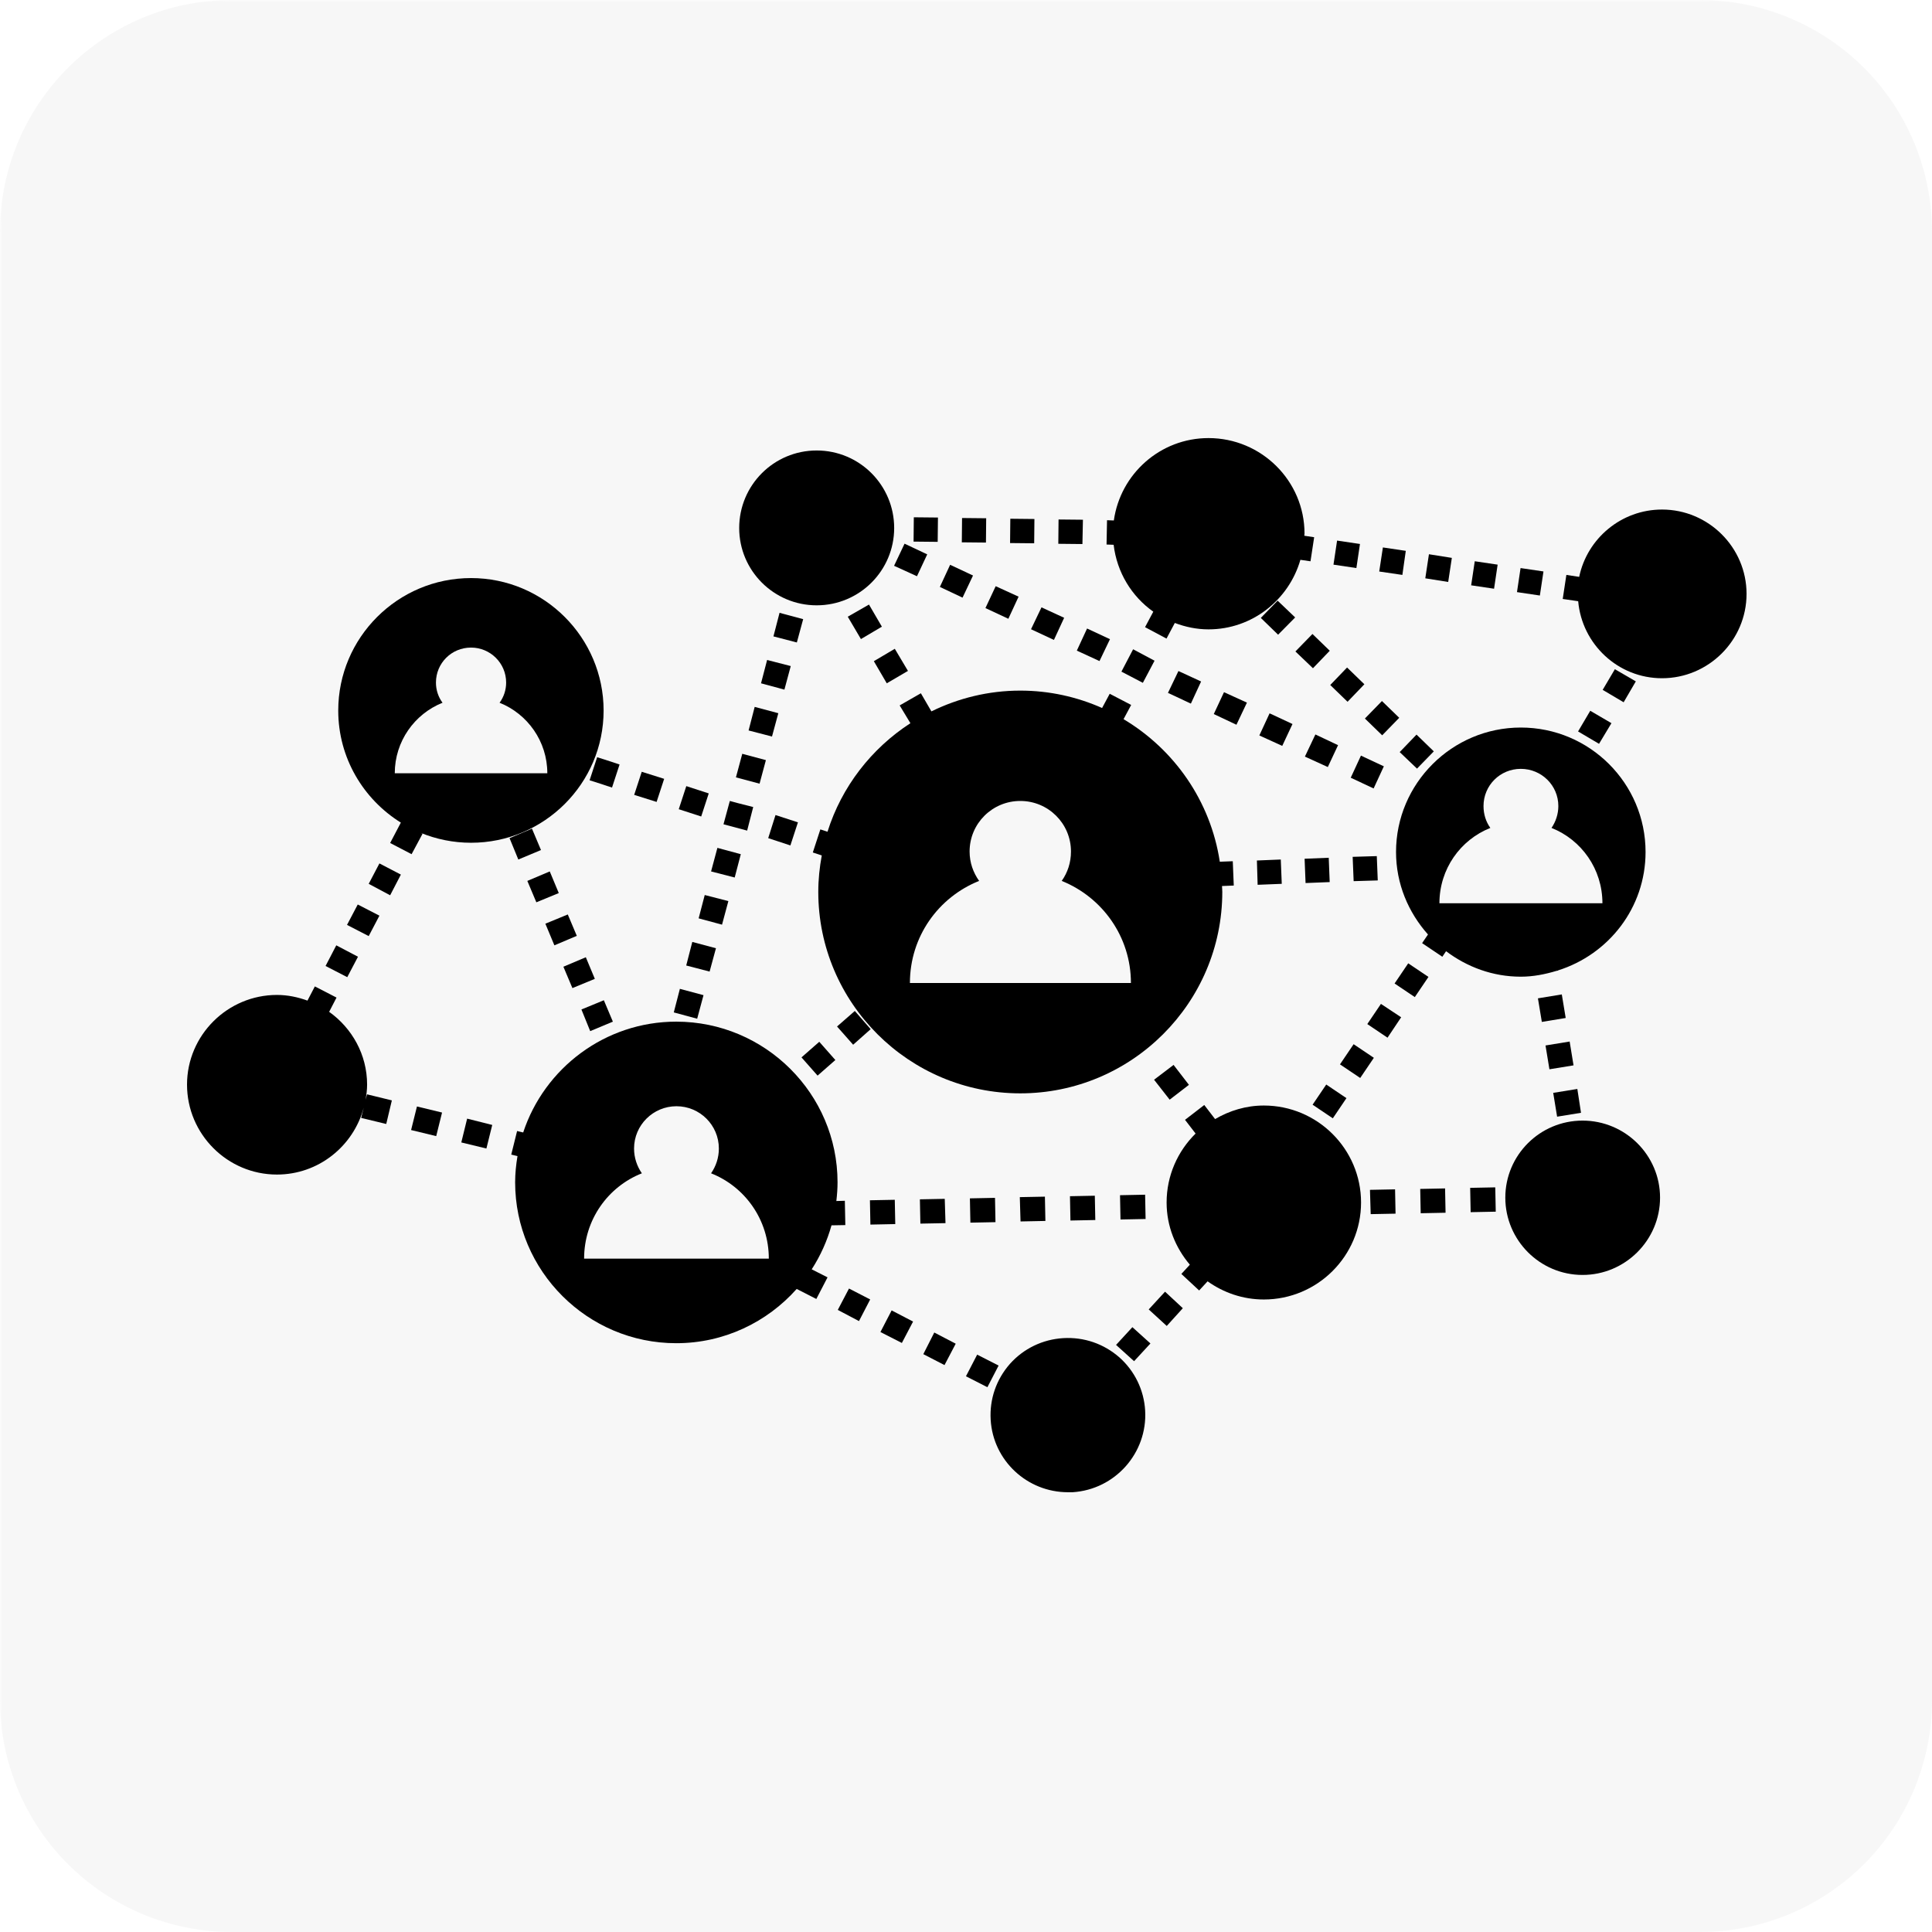 <svg version="1.0" preserveAspectRatio="xMidYMid meet" height="500" viewBox="0 0 375 375" zoomAndPan="magnify" width="500" xmlns:xlink="http://www.w3.org/1999/xlink" xmlns="http://www.w3.org/2000/svg"><defs><filter id="6a7b8eeb35" height="100%" width="100%" y="0%" x="0%"><feColorMatrix color-interpolation-filters="sRGB" values="0 0 0 0 1 0 0 0 0 1 0 0 0 0 1 0 0 0 1 0"></feColorMatrix></filter><mask id="52ae247849"><g filter="url(#6a7b8eeb35)"><rect fill-opacity="0.21" height="450" y="-37.5" fill="#000000" width="450" x="-37.5"></rect></g></mask><clipPath id="b8fbb79a59"><path clip-rule="nonzero" d="M 0 0 L 375 0 L 375 375 L 0 375 Z M 0 0"></path></clipPath><clipPath id="c1cd2a2924"><path clip-rule="nonzero" d="M 45 0 L 330 0 C 341.934 0 353.379 4.742 361.82 13.18 C 370.258 21.621 375 33.066 375 45 L 375 330 C 375 341.934 370.258 353.379 361.82 361.82 C 353.379 370.258 341.934 375 330 375 L 45 375 C 33.066 375 21.621 370.258 13.18 361.82 C 4.742 353.379 0 341.934 0 330 L 0 45 C 0 20.148 20.148 0 45 0 Z M 45 0"></path></clipPath><clipPath id="036bd362c4"><rect height="375" y="0" width="375" x="0"></rect></clipPath><clipPath id="ad1aae89b4"><path clip-rule="nonzero" d="M 192 259 L 223 259 L 223 289.711 L 192 289.711 Z M 192 259"></path></clipPath></defs><g mask="url(#52ae247849)"><g transform="matrix(1, 0, 0, 1, 0, 0)"><g clip-path="url(#036bd362c4)"><g clip-path="url(#b8fbb79a59)"><g clip-path="url(#c1cd2a2924)"><rect fill-opacity="1" y="-82.5" height="540" fill="#d9d9d9" width="540" x="-82.5"></rect></g></g></g></g></g><path fill-rule="nonzero" fill-opacity="1" d="M 177.371 100.406 L 182.055 100.453 L 182.004 105.172 L 177.324 105.125 Z M 177.371 100.406" fill="#000000"></path><path fill-rule="nonzero" fill-opacity="1" d="M 186.734 100.547 L 191.418 100.594 L 191.371 105.312 L 186.688 105.266 Z M 186.734 100.547" fill="#000000"></path><path fill-rule="nonzero" fill-opacity="1" d="M 196.102 100.688 L 200.781 100.738 L 200.734 105.453 L 196.055 105.406 Z M 196.102 100.688" fill="#000000"></path><path fill-rule="nonzero" fill-opacity="1" d="M 210.195 100.879 L 205.465 100.832 L 205.418 105.551 L 210.098 105.598 Z M 210.195 100.879" fill="#000000"></path><path fill-rule="nonzero" fill-opacity="1" d="M 216.156 105.738 C 216.793 111.09 219.648 115.754 223.855 118.727 L 222.254 121.73 L 226.418 123.949 L 228.023 120.93 L 228.031 120.914 C 230.074 121.688 232.262 122.16 234.57 122.16 C 243.055 122.16 250.168 116.422 252.406 108.66 L 252.43 108.664 L 254.367 108.945 L 255.078 104.277 L 253.188 103.992 L 253.164 103.988 C 253.168 103.848 253.207 103.715 253.207 103.574 C 253.207 93.336 244.836 85.031 234.57 85.031 C 225.184 85.031 217.461 92.004 216.195 101.023 L 216.105 101.02 L 214.875 100.973 L 214.781 105.691 L 216.059 105.738 Z M 216.156 105.738" fill="#000000"></path><path fill-rule="nonzero" fill-opacity="1" d="M 251.391 119.844 L 247.984 116.59 L 244.723 119.938 L 248.078 123.195 Z M 251.391 119.844" fill="#000000"></path><path fill-rule="nonzero" fill-opacity="1" d="M 251.438 126.449 L 254.844 129.703 L 258.105 126.309 L 254.746 123.055 Z M 251.438 126.449" fill="#000000"></path><path fill-rule="nonzero" fill-opacity="1" d="M 264.824 132.816 L 261.465 129.562 L 258.199 132.961 L 261.559 136.215 Z M 264.824 132.816" fill="#000000"></path><path fill-rule="nonzero" fill-opacity="1" d="M 268.234 136.07 L 271.59 139.324 L 268.281 142.723 L 264.926 139.465 Z M 268.234 136.07" fill="#000000"></path><path fill-rule="nonzero" fill-opacity="1" d="M 275.039 149.188 L 278.301 145.84 L 274.945 142.586 L 271.68 145.98 Z M 275.039 149.188" fill="#000000"></path><path fill-rule="nonzero" fill-opacity="1" d="M 317.512 132.254 L 313.445 129.895 L 311.078 133.902 L 315.148 136.309 Z M 317.512 132.254" fill="#000000"></path><path fill-rule="nonzero" fill-opacity="1" d="M 306.301 141.973 L 310.371 144.375 L 312.781 140.367 L 308.668 137.961 Z M 306.301 141.973" fill="#000000"></path><path fill-rule="nonzero" fill-opacity="1" d="M 259.527 104.926 L 263.969 105.586 L 263.273 110.258 L 258.828 109.598 Z M 259.527 104.926" fill="#000000"></path><path fill-rule="nonzero" fill-opacity="1" d="M 272.863 106.918 L 268.418 106.258 L 267.707 110.93 L 272.199 111.59 Z M 272.863 106.918" fill="#000000"></path><path fill-rule="nonzero" fill-opacity="1" d="M 281.801 108.285 L 277.355 107.578 L 276.648 112.25 L 281.094 112.957 Z M 281.801 108.285" fill="#000000"></path><path fill-rule="nonzero" fill-opacity="1" d="M 286.25 108.938 L 290.691 109.598 L 289.996 114.27 L 285.551 113.609 Z M 286.25 108.938" fill="#000000"></path><path fill-rule="nonzero" fill-opacity="1" d="M 295.141 110.262 L 299.586 110.918 L 298.887 115.59 L 294.445 114.93 Z M 295.141 110.262" fill="#000000"></path><path fill-rule="nonzero" fill-opacity="1" d="M 306.324 116.695 C 307.062 125.035 314.047 131.645 322.594 131.645 C 331.625 131.645 339.004 124.285 339.004 115.273 C 339.004 106.262 331.625 98.902 322.594 98.902 C 314.691 98.902 308.059 104.531 306.52 111.969 L 306.492 111.965 L 304.031 111.59 L 303.324 116.258 L 306.254 116.684 Z M 306.324 116.695" fill="#000000"></path><path fill-rule="nonzero" fill-opacity="1" d="M 224.098 128.242 L 219.938 126.023 L 217.668 130.363 L 221.828 132.535 Z M 224.098 128.242" fill="#000000"></path><path fill-rule="nonzero" fill-opacity="1" d="M 164.551 119.703 L 167.105 124.043 L 171.172 121.637 L 168.668 117.344 Z M 164.551 119.703" fill="#000000"></path><path fill-rule="nonzero" fill-opacity="1" d="M 176.234 130.223 L 173.68 125.93 L 169.613 128.336 L 172.121 132.629 Z M 176.234 130.223" fill="#000000"></path><path fill-rule="nonzero" fill-opacity="1" d="M 151.309 118.949 L 150.125 123.523 L 154.668 124.703 L 155.895 120.176 Z M 151.309 118.949" fill="#000000"></path><path fill-rule="nonzero" fill-opacity="1" d="M 153.484 129.281 L 148.895 128.102 L 147.715 132.629 L 152.254 133.855 Z M 153.484 129.281" fill="#000000"></path><path fill-rule="nonzero" fill-opacity="1" d="M 145.301 141.781 L 149.844 142.961 L 151.07 138.434 L 146.484 137.207 Z M 145.301 141.781" fill="#000000"></path><path fill-rule="nonzero" fill-opacity="1" d="M 144.074 146.312 L 148.66 147.539 L 147.43 152.113 L 142.844 150.887 Z M 144.074 146.312" fill="#000000"></path><path fill-rule="nonzero" fill-opacity="1" d="M 146.199 156.645 L 143.219 155.887 L 141.66 155.465 L 140.762 158.766 L 140.43 159.992 L 145.02 161.219 Z M 146.199 156.645" fill="#000000"></path><path fill-rule="nonzero" fill-opacity="1" d="M 143.789 165.797 L 139.246 164.57 L 138.02 169.145 L 142.605 170.324 Z M 143.789 165.797" fill="#000000"></path><path fill-rule="nonzero" fill-opacity="1" d="M 141.375 174.902 L 136.789 173.723 L 135.605 178.25 L 140.145 179.477 Z M 141.375 174.902" fill="#000000"></path><path fill-rule="nonzero" fill-opacity="1" d="M 133.195 187.402 L 137.734 188.582 L 138.965 184.055 L 134.375 182.828 Z M 133.195 187.402" fill="#000000"></path><path fill-rule="nonzero" fill-opacity="1" d="M 136.551 193.16 L 131.965 191.934 L 130.781 196.508 L 135.32 197.734 Z M 136.551 193.16" fill="#000000"></path><path fill-rule="nonzero" fill-opacity="1" d="M 105.004 164.992 L 103.254 160.84 L 98.902 162.684 L 100.605 166.832 Z M 105.004 164.992" fill="#000000"></path><path fill-rule="nonzero" fill-opacity="1" d="M 102.355 170.984 L 104.105 175.137 L 108.457 173.344 L 106.707 169.145 Z M 102.355 170.984" fill="#000000"></path><path fill-rule="nonzero" fill-opacity="1" d="M 111.957 181.648 L 110.207 177.496 L 105.855 179.289 L 107.605 183.488 Z M 111.957 181.648" fill="#000000"></path><path fill-rule="nonzero" fill-opacity="1" d="M 115.457 189.996 L 113.707 185.801 L 109.355 187.641 L 111.105 191.789 Z M 115.457 189.996" fill="#000000"></path><path fill-rule="nonzero" fill-opacity="1" d="M 118.957 198.301 L 117.207 194.148 L 112.855 195.941 L 114.559 200.141 Z M 118.957 198.301" fill="#000000"></path><path fill-rule="nonzero" fill-opacity="1" d="M 71.566 171.551 L 75.727 173.77 L 77.809 169.758 L 73.645 167.59 Z M 71.566 171.551" fill="#000000"></path><path fill-rule="nonzero" fill-opacity="1" d="M 73.645 177.73 L 69.438 175.562 L 67.355 179.523 L 71.566 181.695 Z M 73.645 177.73" fill="#000000"></path><path fill-rule="nonzero" fill-opacity="1" d="M 69.484 185.703 L 65.273 183.488 L 63.191 187.496 L 67.402 189.668 Z M 69.484 185.703" fill="#000000"></path><path fill-rule="nonzero" fill-opacity="1" d="M 70.953 213.488 C 71.121 212.52 71.254 211.539 71.254 210.523 C 71.254 204.703 68.328 199.559 63.887 196.395 L 63.902 196.367 L 65.32 193.629 L 61.113 191.461 L 59.691 194.195 L 59.684 194.219 C 57.82 193.543 55.844 193.117 53.754 193.117 C 44.152 193.117 36.301 200.949 36.301 210.523 C 36.301 220.148 44.152 227.98 53.754 227.98 C 61.832 227.98 68.586 222.461 70.59 215.023 L 70.43 215.711 L 70.383 215.852 L 70.098 216.984 L 74.969 218.164 L 76.059 213.586 L 71.234 212.406 Z M 70.953 213.488" fill="#000000"></path><path fill-rule="nonzero" fill-opacity="1" d="M 79.793 219.34 L 84.668 220.52 L 85.801 215.945 L 80.93 214.766 Z M 79.793 219.34" fill="#000000"></path><path fill-rule="nonzero" fill-opacity="1" d="M 89.539 221.746 L 94.41 222.926 L 95.543 218.352 L 90.672 217.125 Z M 89.539 221.746" fill="#000000"></path><path fill-rule="nonzero" fill-opacity="1" d="M 100.445 224.398 C 100.168 226.059 99.988 227.75 99.988 229.484 C 99.988 246.707 114.039 260.715 131.254 260.715 C 140.555 260.715 148.898 256.629 154.637 250.184 L 154.664 250.195 L 158.449 252.129 L 160.625 247.934 L 157.551 246.375 C 159.238 243.766 160.539 240.895 161.395 237.836 L 164.078 237.789 L 163.984 233.07 L 162.375 233.117 L 162.336 233.117 C 162.473 231.926 162.566 230.715 162.566 229.484 C 162.566 212.312 148.516 198.301 131.254 198.301 C 117.422 198.301 105.652 207.352 101.551 219.812 L 100.367 219.531 L 99.234 224.105 L 100.414 224.391 Z M 124.586 227.738 C 123.641 226.371 123.07 224.719 123.07 222.926 C 123.07 218.398 126.762 214.719 131.301 214.719 C 135.844 214.719 139.531 218.398 139.531 222.926 C 139.531 224.719 138.965 226.371 138.02 227.738 C 144.594 230.336 149.227 236.75 149.227 244.297 L 113.375 244.297 C 113.375 236.75 118.012 230.336 124.586 227.738 Z M 124.586 227.738" fill="#000000"></path><path fill-rule="nonzero" fill-opacity="1" d="M 165.922 196.227 L 162.469 199.242 L 165.594 202.781 L 168.996 199.762 Z M 165.922 196.227" fill="#000000"></path><path fill-rule="nonzero" fill-opacity="1" d="M 159.02 202.211 L 162.141 205.75 L 158.691 208.777 L 155.57 205.238 Z M 159.02 202.211" fill="#000000"></path><path fill-rule="nonzero" fill-opacity="1" d="M 227.031 213.445 L 230.77 210.566 L 227.789 206.699 L 224.004 209.574 Z M 227.031 213.445" fill="#000000"></path><path fill-rule="nonzero" fill-opacity="1" d="M 219.797 257.602 L 216.625 261.047 L 220.125 264.207 L 223.297 260.766 Z M 219.797 257.602" fill="#000000"></path><path fill-rule="nonzero" fill-opacity="1" d="M 229.586 253.922 L 226.133 250.715 L 222.965 254.16 L 226.465 257.367 Z M 229.586 253.922" fill="#000000"></path><path fill-rule="nonzero" fill-opacity="1" d="M 234.363 248.734 L 234.391 248.703 C 237.48 250.902 241.23 252.23 245.309 252.23 C 255.715 252.23 264.18 243.785 264.18 233.406 C 264.18 223.027 255.715 214.582 245.309 214.582 C 241.848 214.582 238.641 215.582 235.852 217.211 L 235.781 217.125 L 233.746 214.48 L 230.012 217.359 L 232.047 220 L 232.062 220.023 C 228.594 223.441 226.438 228.172 226.438 233.406 C 226.438 238.023 228.176 242.199 230.949 245.477 L 230.863 245.574 L 229.301 247.27 L 232.754 250.48 Z M 234.363 248.734" fill="#000000"></path><path fill-rule="nonzero" fill-opacity="1" d="M 166.727 256.422 L 168.902 252.223 L 164.789 250.102 L 162.613 254.254 Z M 166.727 256.422" fill="#000000"></path><path fill-rule="nonzero" fill-opacity="1" d="M 177.227 256.516 L 173.066 254.348 L 170.891 258.547 L 175.051 260.668 Z M 177.227 256.516" fill="#000000"></path><path fill-rule="nonzero" fill-opacity="1" d="M 185.504 260.812 L 181.344 258.641 L 179.215 262.84 L 183.328 264.961 Z M 185.504 260.812" fill="#000000"></path><path fill-rule="nonzero" fill-opacity="1" d="M 193.828 265.055 L 189.668 262.934 L 187.492 267.133 L 191.652 269.258 Z M 193.828 265.055" fill="#000000"></path><path fill-rule="nonzero" fill-opacity="1" d="M 290.324 235.184 L 285.453 235.281 L 285.359 230.562 L 290.23 230.465 Z M 290.324 235.184" fill="#000000"></path><path fill-rule="nonzero" fill-opacity="1" d="M 280.488 230.672 L 280.582 235.391 L 275.758 235.488 L 275.664 230.77 Z M 280.488 230.672" fill="#000000"></path><path fill-rule="nonzero" fill-opacity="1" d="M 270.875 235.57 L 270.781 230.852 L 265.91 230.949 L 266.051 235.664 Z M 270.875 235.57" fill="#000000"></path><path fill-rule="nonzero" fill-opacity="1" d="M 222.359 236.605 L 217.488 236.703 L 217.395 231.988 L 222.266 231.891 Z M 222.359 236.605" fill="#000000"></path><path fill-rule="nonzero" fill-opacity="1" d="M 212.598 236.805 L 207.773 236.902 L 207.68 232.184 L 212.504 232.09 Z M 212.598 236.805" fill="#000000"></path><path fill-rule="nonzero" fill-opacity="1" d="M 198.086 237.082 L 202.91 236.984 L 202.816 232.27 L 197.945 232.363 Z M 198.086 237.082" fill="#000000"></path><path fill-rule="nonzero" fill-opacity="1" d="M 193.223 237.219 L 188.352 237.316 L 188.258 232.602 L 193.129 232.504 Z M 193.223 237.219" fill="#000000"></path><path fill-rule="nonzero" fill-opacity="1" d="M 183.375 232.695 L 178.551 232.789 L 178.645 237.504 L 183.52 237.41 Z M 183.375 232.695" fill="#000000"></path><path fill-rule="nonzero" fill-opacity="1" d="M 173.676 232.879 L 173.77 237.594 L 168.945 237.691 L 168.852 232.973 Z M 173.676 232.879" fill="#000000"></path><path fill-rule="nonzero" fill-opacity="1" d="M 299.27 198.352 L 298.512 193.777 L 303.145 193.016 L 303.902 197.59 Z M 299.27 198.352" fill="#000000"></path><path fill-rule="nonzero" fill-opacity="1" d="M 304.668 202.16 L 305.422 206.785 L 300.742 207.547 L 299.984 202.926 Z M 304.668 202.16" fill="#000000"></path><path fill-rule="nonzero" fill-opacity="1" d="M 306.871 215.992 L 306.16 211.367 L 301.477 212.125 L 302.234 216.746 Z M 306.871 215.992" fill="#000000"></path><path fill-rule="nonzero" fill-opacity="1" d="M 273.336 186.98 L 277.262 189.621 L 274.613 193.535 L 270.688 190.895 Z M 273.336 186.98" fill="#000000"></path><path fill-rule="nonzero" fill-opacity="1" d="M 268.039 194.855 L 265.391 198.773 L 269.316 201.414 L 271.965 197.453 Z M 268.039 194.855" fill="#000000"></path><path fill-rule="nonzero" fill-opacity="1" d="M 260.09 206.594 L 262.738 202.68 L 266.664 205.32 L 264.016 209.234 Z M 260.09 206.594" fill="#000000"></path><path fill-rule="nonzero" fill-opacity="1" d="M 258.699 217.066 L 254.773 214.422 L 257.422 210.508 L 261.344 213.148 Z M 258.699 217.066" fill="#000000"></path><path fill-rule="nonzero" fill-opacity="1" d="M 114.441 151.453 L 116.664 152.16 L 118.793 152.867 L 120.258 148.387 L 118.555 147.82 L 115.906 146.973 Z M 114.441 151.453" fill="#000000"></path><path fill-rule="nonzero" fill-opacity="1" d="M 128.914 151.172 L 124.562 149.801 L 123.094 154.285 L 127.445 155.652 Z M 128.914 151.172" fill="#000000"></path><path fill-rule="nonzero" fill-opacity="1" d="M 133.211 152.586 L 137.566 154 L 136.102 158.48 L 131.746 157.066 Z M 133.211 152.586" fill="#000000"></path><path fill-rule="nonzero" fill-opacity="1" d="M 154.879 159.617 L 150.527 158.199 L 149.109 162.684 L 153.414 164.098 Z M 154.879 159.617" fill="#000000"></path><path fill-rule="nonzero" fill-opacity="1" d="M 177.984 111.848 L 179.973 107.602 L 175.574 105.527 L 173.539 109.82 Z M 177.984 111.848" fill="#000000"></path><path fill-rule="nonzero" fill-opacity="1" d="M 188.863 111.707 L 184.418 109.629 L 182.43 113.922 L 186.828 116 Z M 188.863 111.707" fill="#000000"></path><path fill-rule="nonzero" fill-opacity="1" d="M 195.719 120.105 L 197.707 115.812 L 193.262 113.781 L 191.273 118.027 Z M 195.719 120.105" fill="#000000"></path><path fill-rule="nonzero" fill-opacity="1" d="M 204.566 124.207 L 206.551 119.914 L 202.152 117.887 L 200.121 122.133 Z M 204.566 124.207" fill="#000000"></path><path fill-rule="nonzero" fill-opacity="1" d="M 213.41 128.312 L 214.449 126.145 L 215.445 124.066 L 211 121.992 L 209.012 126.285 Z M 213.41 128.312" fill="#000000"></path><path fill-rule="nonzero" fill-opacity="1" d="M 228.734 130.246 L 226.699 134.492 L 231.148 136.57 L 233.133 132.277 Z M 228.734 130.246" fill="#000000"></path><path fill-rule="nonzero" fill-opacity="1" d="M 242.027 136.379 L 237.578 134.352 L 235.594 138.598 L 239.992 140.672 Z M 242.027 136.379" fill="#000000"></path><path fill-rule="nonzero" fill-opacity="1" d="M 248.883 144.777 L 250.871 140.531 L 246.426 138.457 L 244.438 142.75 Z M 248.883 144.777" fill="#000000"></path><path fill-rule="nonzero" fill-opacity="1" d="M 255.316 142.559 L 253.281 146.855 L 257.727 148.883 L 259.715 144.637 Z M 255.316 142.559" fill="#000000"></path><path fill-rule="nonzero" fill-opacity="1" d="M 264.16 146.664 L 262.176 150.957 L 266.621 153.035 L 268.605 148.742 Z M 264.16 146.664" fill="#000000"></path><path fill-rule="nonzero" fill-opacity="1" d="M 262.742 171.031 L 267.422 170.891 L 267.234 166.172 L 262.551 166.312 Z M 262.742 171.031" fill="#000000"></path><path fill-rule="nonzero" fill-opacity="1" d="M 258.094 171.211 L 253.41 171.398 L 253.223 166.68 L 257.906 166.492 Z M 258.094 171.211" fill="#000000"></path><path fill-rule="nonzero" fill-opacity="1" d="M 244.105 171.738 L 248.789 171.551 L 248.598 166.832 L 243.965 167.023 Z M 244.105 171.738" fill="#000000"></path><g clip-path="url(#ad1aae89b4)"><path fill-rule="nonzero" fill-opacity="1" d="M 207.281 289.641 L 208.18 289.641 C 216.457 289.121 222.746 282 222.273 273.789 C 222.039 269.781 220.238 266.102 217.262 263.457 C 214.234 260.816 210.402 259.496 206.383 259.73 C 202.363 259.969 198.672 261.762 196.023 264.73 C 193.375 267.75 192.051 271.574 192.289 275.582 C 192.762 283.508 199.383 289.641 207.281 289.641 Z M 207.281 289.641" fill="#000000"></path></g><path fill-rule="nonzero" fill-opacity="1" d="M 77.805 159.668 L 75.727 163.625 L 79.891 165.797 L 82.016 161.832 L 81.664 161.656 C 84.676 162.887 87.973 163.578 91.43 163.578 C 105.617 163.578 117.16 152.066 117.16 137.914 C 117.16 123.762 105.617 112.203 91.43 112.203 C 77.191 112.203 65.652 123.762 65.652 137.914 C 65.652 147.086 70.516 155.129 77.805 159.668 Z M 85.895 136.402 C 85.09 135.32 84.617 133.949 84.617 132.488 C 84.617 128.715 87.645 125.695 91.43 125.695 C 95.168 125.695 98.242 128.715 98.242 132.488 C 98.242 133.949 97.766 135.32 96.965 136.402 C 102.402 138.574 106.234 143.906 106.234 150.086 L 76.625 150.086 C 76.625 143.906 80.457 138.574 85.895 136.402 Z M 85.895 136.402" fill="#000000"></path><path fill-rule="nonzero" fill-opacity="1" d="M 237.246 173.109 C 237.246 172.727 237.203 172.355 237.191 171.977 L 237.199 171.977 L 239.473 171.883 L 239.281 167.164 L 236.773 167.258 L 236.762 167.258 C 234.977 155.492 227.934 145.461 218.078 139.59 L 218.094 139.566 L 219.559 136.828 L 215.395 134.66 L 213.93 137.395 L 213.918 137.422 C 209.055 135.266 203.691 134.047 198.039 134.047 C 191.844 134.047 186.004 135.52 180.789 138.078 L 180.773 138.055 L 178.742 134.562 L 174.625 136.922 L 176.707 140.367 L 176.711 140.371 C 169.148 145.277 163.371 152.688 160.617 161.441 L 159.23 160.984 L 157.766 165.465 L 159.504 166.039 C 159.082 168.336 158.828 170.691 158.828 173.109 C 158.828 194.668 176.422 212.219 198.039 212.219 C 219.652 212.219 237.246 194.668 237.246 173.109 Z M 190.047 170.984 C 188.91 169.379 188.199 167.445 188.199 165.277 C 188.199 159.852 192.598 155.465 198.039 155.465 C 203.477 155.465 207.875 159.852 207.875 165.277 C 207.875 167.445 207.215 169.379 206.078 170.984 C 213.93 174.145 219.512 181.789 219.512 190.801 L 176.613 190.801 C 176.613 181.789 182.145 174.145 190.047 170.984 Z M 190.047 170.984" fill="#000000"></path><path fill-rule="nonzero" fill-opacity="1" d="M 158.516 117.492 C 166.84 117.492 173.559 110.742 173.559 102.488 C 173.559 94.184 166.84 87.438 158.516 87.438 C 150.191 87.438 143.477 94.184 143.477 102.488 C 143.477 110.746 150.191 117.492 158.516 117.492 Z M 158.516 117.492" fill="#000000"></path><path fill-rule="nonzero" fill-opacity="1" d="M 302.133 188.441 L 302.422 188.395 L 302.418 188.352 C 312.238 185.262 319.402 176.191 319.402 165.371 C 319.402 152.066 308.57 141.215 295.188 141.215 C 281.848 141.215 270.969 152.066 270.969 165.371 C 270.969 171.535 273.359 177.105 277.172 181.383 L 277.121 181.457 L 276.031 183.062 L 279.957 185.703 L 280.621 184.715 L 280.68 184.625 C 284.738 187.688 289.727 189.574 295.188 189.574 C 297.621 189.574 299.922 189.105 302.133 188.441 Z M 289.273 160.699 C 288.426 159.52 287.949 158.059 287.949 156.453 C 287.949 152.445 291.168 149.234 295.188 149.234 C 299.207 149.234 302.473 152.445 302.473 156.453 C 302.473 158.059 301.949 159.52 301.148 160.699 C 306.965 163.012 311.031 168.672 311.031 175.324 L 279.391 175.324 C 279.391 168.672 283.457 163.012 289.273 160.699 Z M 289.273 160.699" fill="#000000"></path><path fill-rule="nonzero" fill-opacity="1" d="M 307.172 247.465 C 315.449 247.465 322.215 240.719 322.215 232.461 C 322.215 224.207 315.449 217.508 307.172 217.508 C 298.895 217.508 292.18 224.207 292.18 232.461 C 292.18 240.719 298.895 247.465 307.172 247.465 Z M 307.172 247.465" fill="#000000"></path></svg>